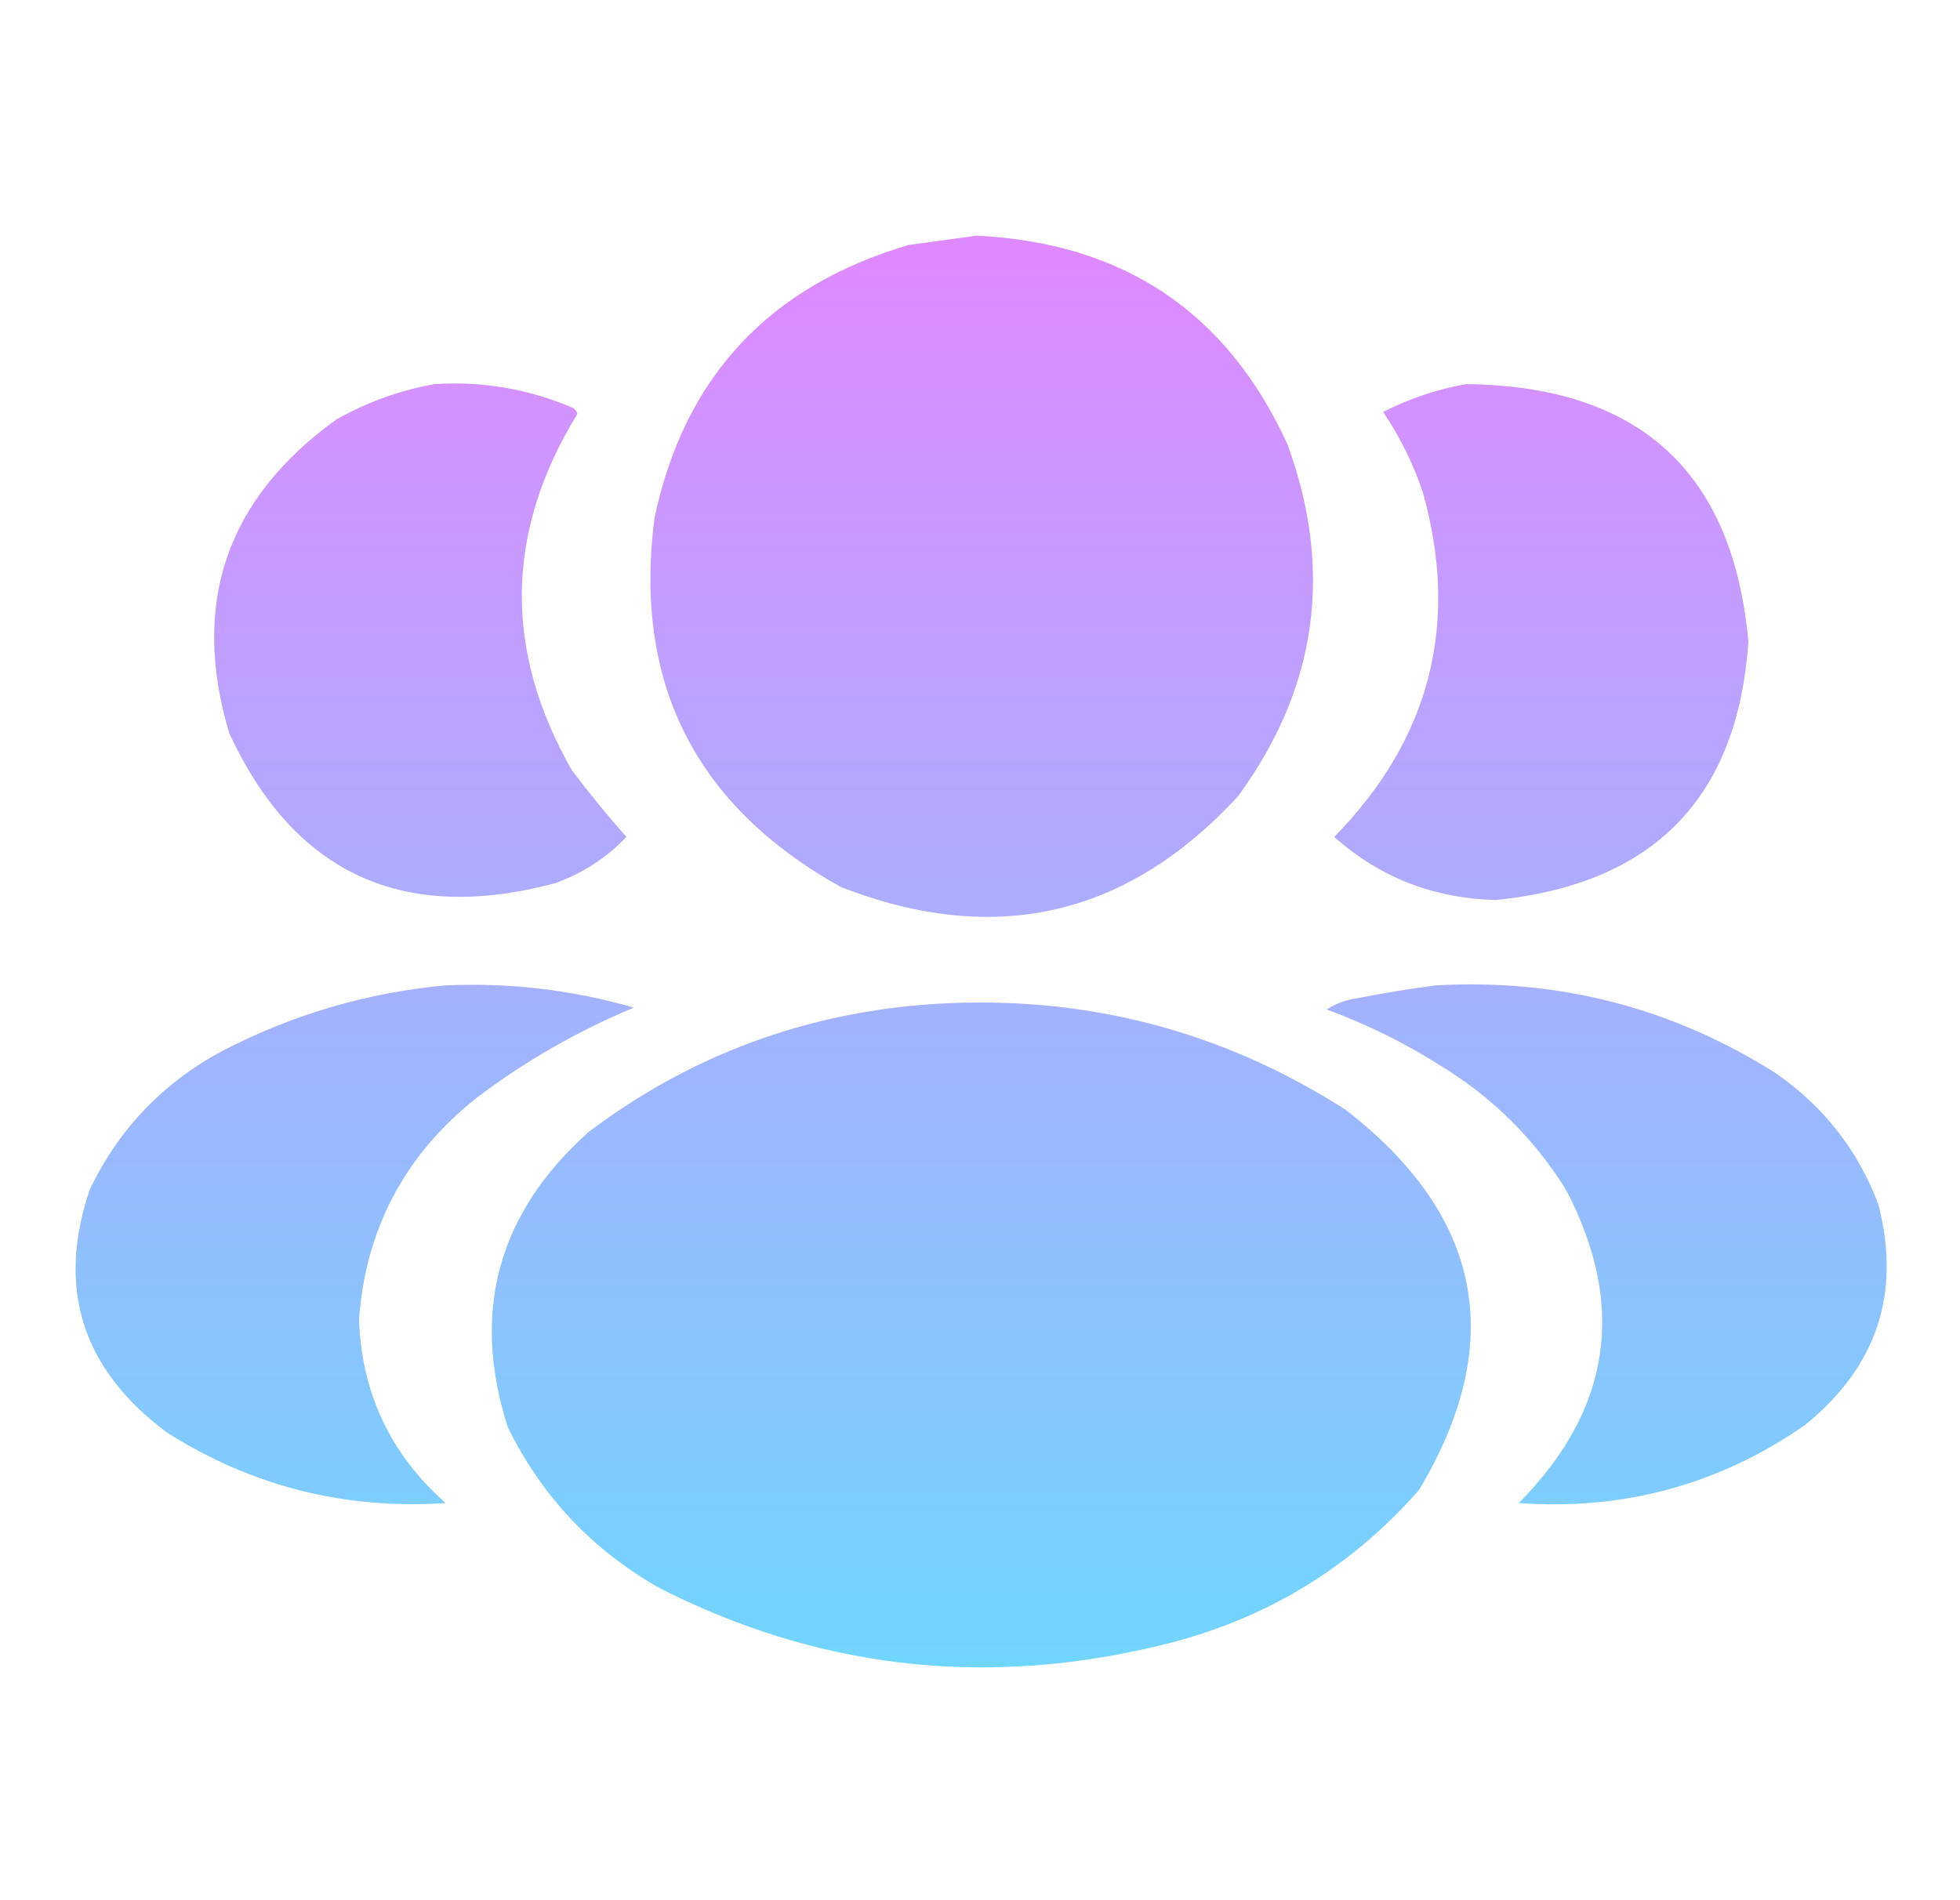 <svg width="33" height="32" viewBox="0 0 33 32" fill="none" xmlns="http://www.w3.org/2000/svg">
<path opacity="0.989" fill-rule="evenodd" clip-rule="evenodd" d="M21.671 7.469C20.653 5.253 18.91 4.087 16.441 3.969C16.07 4.021 15.689 4.073 15.3 4.125C12.948 4.818 11.522 6.349 11.02 8.719C10.66 11.498 11.706 13.571 14.158 14.938C16.749 15.947 18.979 15.437 20.847 13.406C22.181 11.577 22.456 9.598 21.671 7.469ZM9.659 6.875C8.911 6.551 8.129 6.416 7.313 6.469C6.737 6.572 6.188 6.769 5.665 7.063C3.811 8.399 3.209 10.159 3.858 12.344C4.955 14.713 6.783 15.556 9.342 14.875C9.811 14.707 10.212 14.447 10.546 14.094C10.225 13.73 9.918 13.355 9.627 12.969C8.475 10.95 8.506 8.95 9.722 6.969C9.709 6.932 9.688 6.901 9.659 6.875ZM24.683 6.469C27.598 6.499 29.183 7.947 29.437 10.812C29.255 13.44 27.839 14.888 25.19 15.156C24.14 15.131 23.232 14.777 22.464 14.094C24.082 12.443 24.578 10.506 23.954 8.281C23.791 7.804 23.569 7.356 23.288 6.937C23.737 6.71 24.202 6.554 24.683 6.469ZM10.673 16.969C9.639 16.671 8.583 16.546 7.503 16.594C6.191 16.714 4.944 17.079 3.763 17.688C2.752 18.226 2.002 19.007 1.512 20.031C0.947 21.695 1.381 23.059 2.812 24.125C4.24 25.029 5.804 25.425 7.503 25.312C6.573 24.489 6.087 23.458 6.045 22.219C6.155 20.7 6.81 19.46 8.01 18.5C8.827 17.878 9.715 17.368 10.673 16.969ZM24.175 16.594C26.242 16.478 28.144 16.968 29.881 18.062C30.699 18.624 31.28 19.364 31.625 20.281C32.013 21.779 31.601 23.019 30.388 24C28.946 25.001 27.34 25.439 25.57 25.312C27.126 23.744 27.39 21.983 26.363 20.031C25.824 19.167 25.116 18.469 24.239 17.937C23.64 17.559 23.006 17.247 22.337 17C22.49 16.901 22.659 16.838 22.844 16.812C23.295 16.724 23.739 16.651 24.175 16.594ZM22.653 18.687C20.558 17.347 18.254 16.753 15.743 16.906C13.578 17.046 11.634 17.765 9.911 19.062C8.383 20.43 7.929 22.087 8.548 24.031C9.119 25.198 9.975 26.105 11.115 26.75C13.735 28.078 16.482 28.411 19.357 27.75C21.173 27.352 22.684 26.466 23.89 25.094C25.377 22.611 24.965 20.476 22.653 18.687Z" fill="url(#paint0_linear_26086_243)"/>
<defs>
<linearGradient id="paint0_linear_26086_243" x1="16.519" y1="3.969" x2="16.519" y2="28.08" gradientUnits="userSpaceOnUse">
<stop stop-color="#DF87FF"/>
<stop offset="1" stop-color="#6ED5FD"/>
</linearGradient>
</defs>
</svg>

